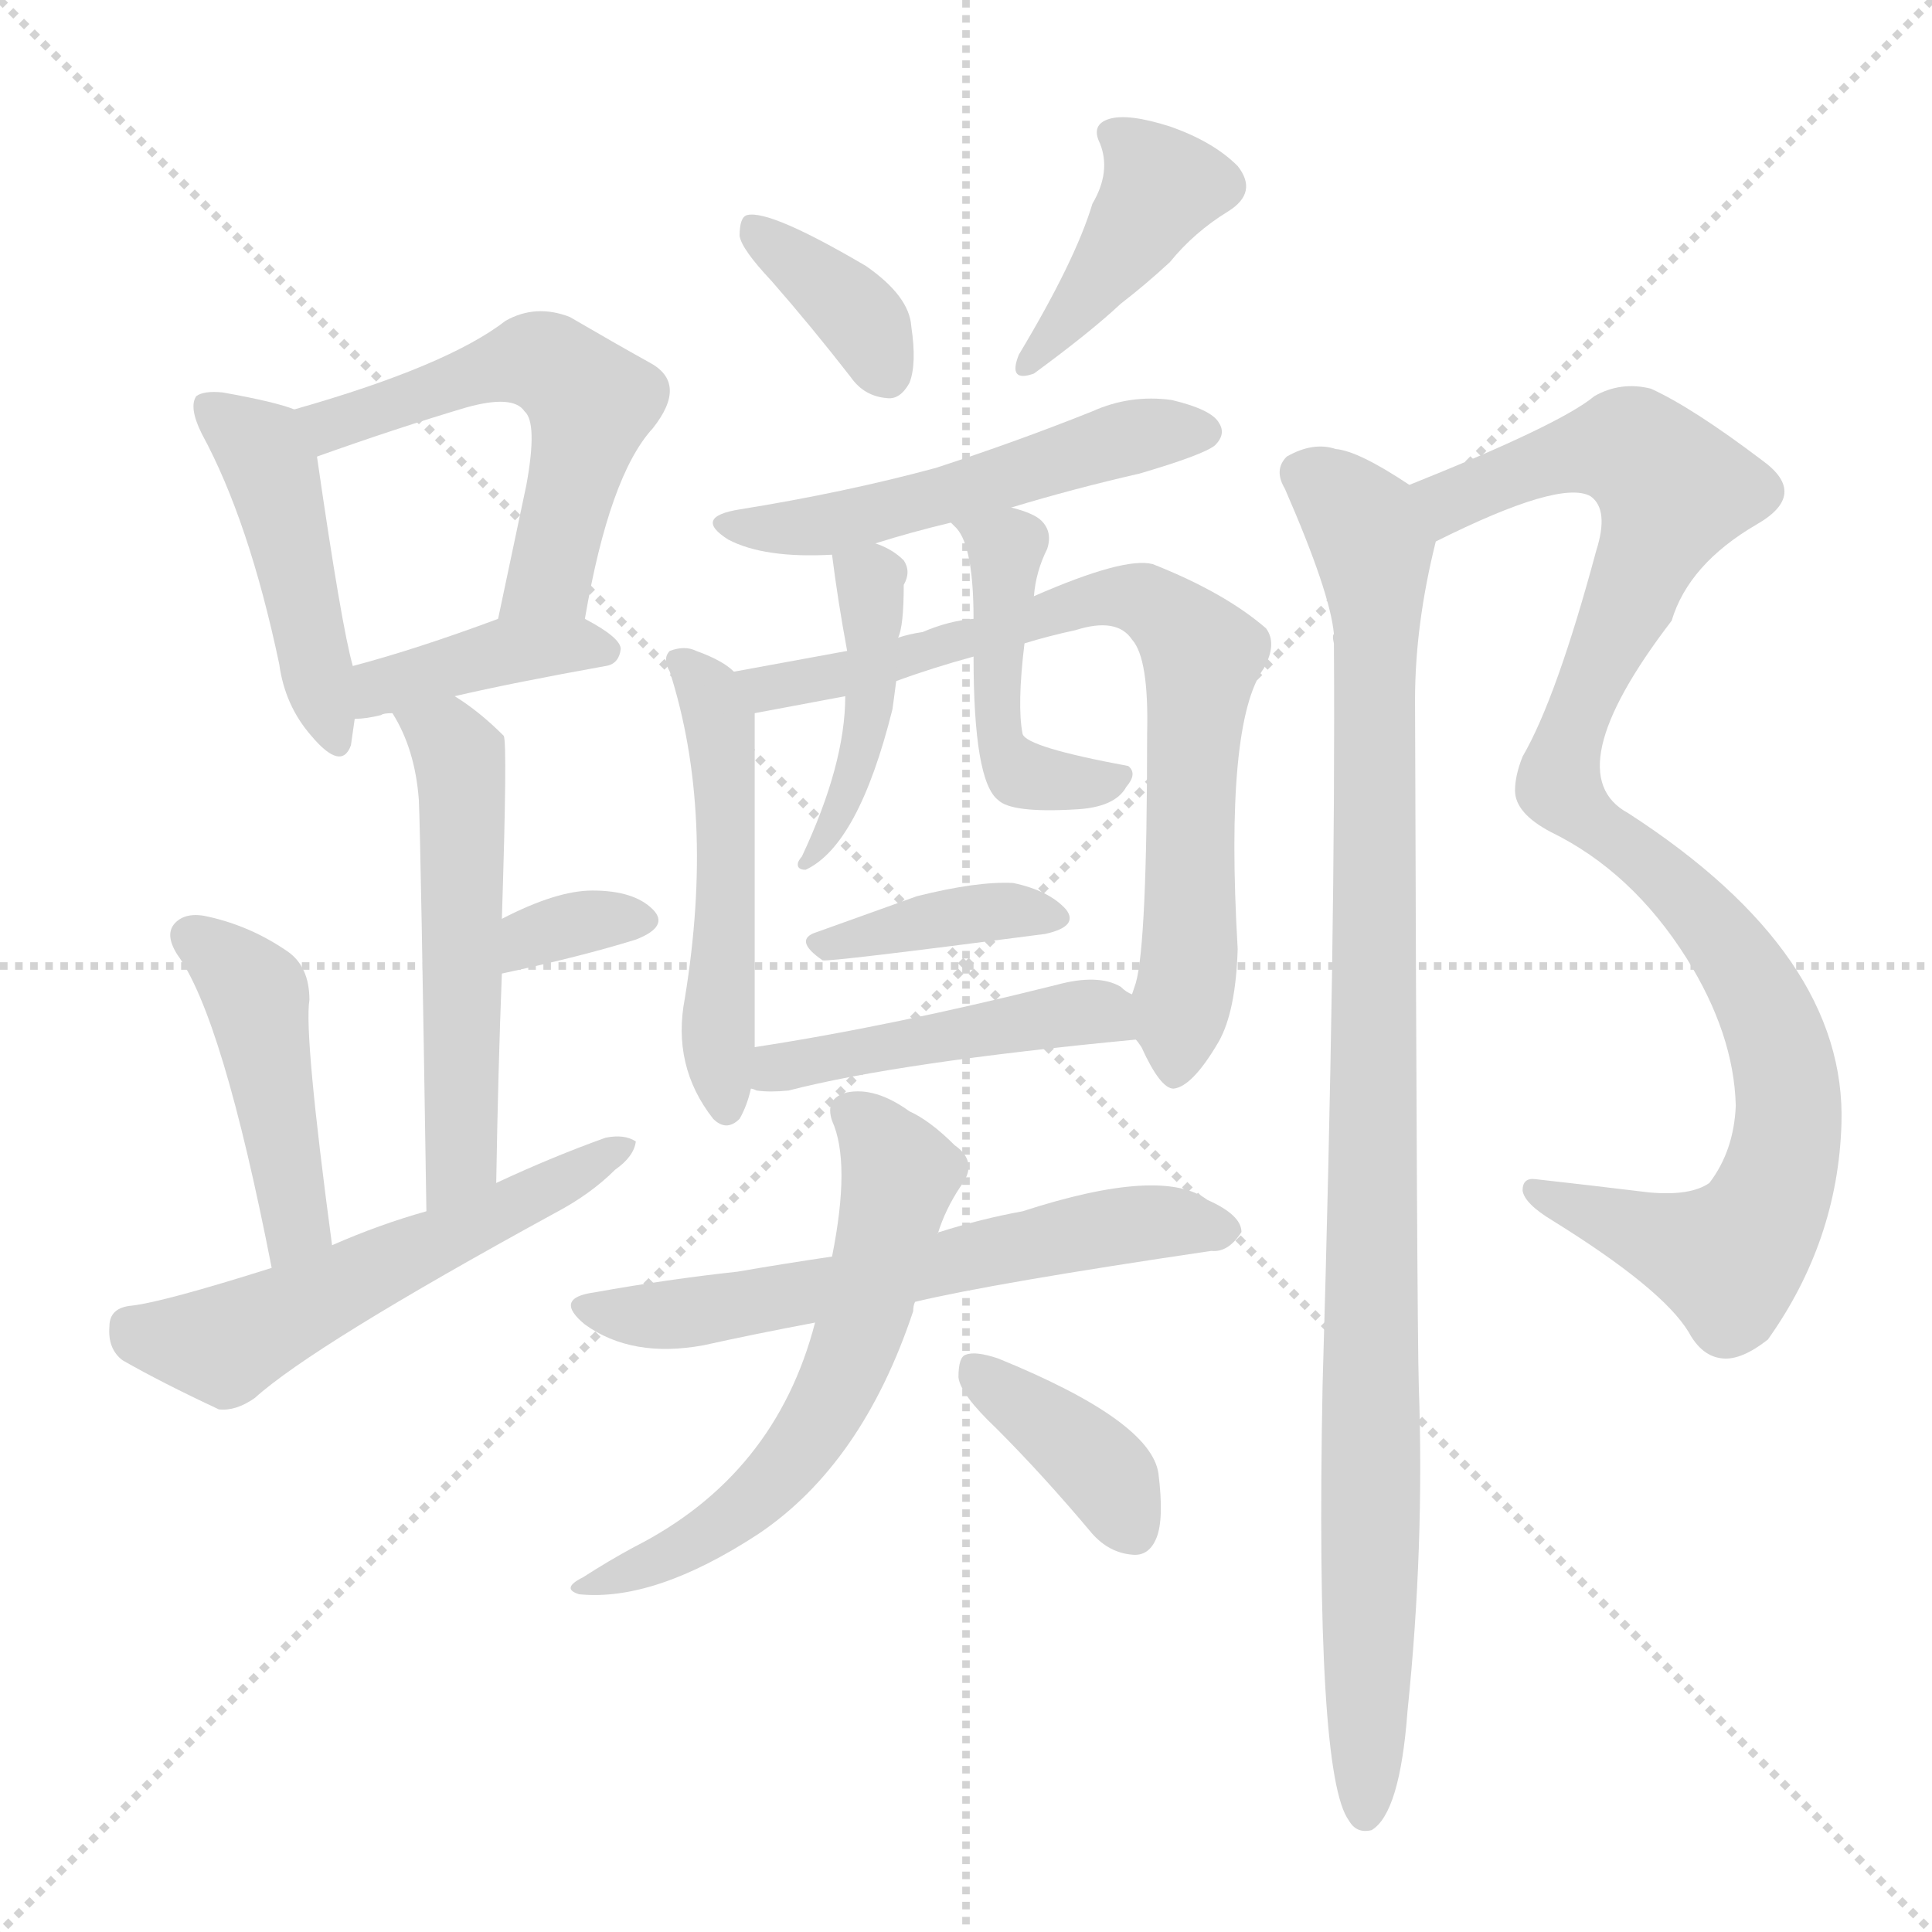 <svg version="1.1" viewBox="0 0 1024 1024" xmlns="http://www.w3.org/2000/svg">
  <g stroke="lightgray" stroke-dasharray="1,1" stroke-width="1" transform="scale(4, 4)">
    <line x1="0" y1="0" x2="256" y2="256"></line>
    <line x1="256" y1="0" x2="0" y2="256"></line>
    <line x1="128" y1="0" x2="128" y2="256"></line>
    <line x1="0" y1="128" x2="256" y2="128"></line>
  </g>
  <g transform="scale(1, -1) translate(0, -900)">
    <style type="text/css">
      
        @keyframes keyframes0 {
          from {
            stroke: blue;
            stroke-dashoffset: 448;
            stroke-width: 128;
          }
          59% {
            animation-timing-function: step-end;
            stroke: blue;
            stroke-dashoffset: 0;
            stroke-width: 128;
          }
          to {
            stroke: black;
            stroke-width: 1024;
          }
        }
        #make-me-a-hanzi-animation-0 {
          animation: keyframes0 0.615s both;
          animation-delay: 0s;
          animation-timing-function: linear;
        }
      
        @keyframes keyframes1 {
          from {
            stroke: blue;
            stroke-dashoffset: 536;
            stroke-width: 128;
          }
          64% {
            animation-timing-function: step-end;
            stroke: blue;
            stroke-dashoffset: 0;
            stroke-width: 128;
          }
          to {
            stroke: black;
            stroke-width: 1024;
          }
        }
        #make-me-a-hanzi-animation-1 {
          animation: keyframes1 0.686s both;
          animation-delay: 0.615s;
          animation-timing-function: linear;
        }
      
        @keyframes keyframes2 {
          from {
            stroke: blue;
            stroke-dashoffset: 391;
            stroke-width: 128;
          }
          56% {
            animation-timing-function: step-end;
            stroke: blue;
            stroke-dashoffset: 0;
            stroke-width: 128;
          }
          to {
            stroke: black;
            stroke-width: 1024;
          }
        }
        #make-me-a-hanzi-animation-2 {
          animation: keyframes2 0.568s both;
          animation-delay: 1.301s;
          animation-timing-function: linear;
        }
      
        @keyframes keyframes3 {
          from {
            stroke: blue;
            stroke-dashoffset: 526;
            stroke-width: 128;
          }
          63% {
            animation-timing-function: step-end;
            stroke: blue;
            stroke-dashoffset: 0;
            stroke-width: 128;
          }
          to {
            stroke: black;
            stroke-width: 1024;
          }
        }
        #make-me-a-hanzi-animation-3 {
          animation: keyframes3 0.678s both;
          animation-delay: 1.869s;
          animation-timing-function: linear;
        }
      
        @keyframes keyframes4 {
          from {
            stroke: blue;
            stroke-dashoffset: 330;
            stroke-width: 128;
          }
          52% {
            animation-timing-function: step-end;
            stroke: blue;
            stroke-dashoffset: 0;
            stroke-width: 128;
          }
          to {
            stroke: black;
            stroke-width: 1024;
          }
        }
        #make-me-a-hanzi-animation-4 {
          animation: keyframes4 0.519s both;
          animation-delay: 2.547s;
          animation-timing-function: linear;
        }
      
        @keyframes keyframes5 {
          from {
            stroke: blue;
            stroke-dashoffset: 442;
            stroke-width: 128;
          }
          59% {
            animation-timing-function: step-end;
            stroke: blue;
            stroke-dashoffset: 0;
            stroke-width: 128;
          }
          to {
            stroke: black;
            stroke-width: 1024;
          }
        }
        #make-me-a-hanzi-animation-5 {
          animation: keyframes5 0.61s both;
          animation-delay: 3.066s;
          animation-timing-function: linear;
        }
      
        @keyframes keyframes6 {
          from {
            stroke: blue;
            stroke-dashoffset: 544;
            stroke-width: 128;
          }
          64% {
            animation-timing-function: step-end;
            stroke: blue;
            stroke-dashoffset: 0;
            stroke-width: 128;
          }
          to {
            stroke: black;
            stroke-width: 1024;
          }
        }
        #make-me-a-hanzi-animation-6 {
          animation: keyframes6 0.693s both;
          animation-delay: 3.675s;
          animation-timing-function: linear;
        }
      
        @keyframes keyframes7 {
          from {
            stroke: blue;
            stroke-dashoffset: 361;
            stroke-width: 128;
          }
          54% {
            animation-timing-function: step-end;
            stroke: blue;
            stroke-dashoffset: 0;
            stroke-width: 128;
          }
          to {
            stroke: black;
            stroke-width: 1024;
          }
        }
        #make-me-a-hanzi-animation-7 {
          animation: keyframes7 0.544s both;
          animation-delay: 4.368s;
          animation-timing-function: linear;
        }
      
        @keyframes keyframes8 {
          from {
            stroke: blue;
            stroke-dashoffset: 400;
            stroke-width: 128;
          }
          57% {
            animation-timing-function: step-end;
            stroke: blue;
            stroke-dashoffset: 0;
            stroke-width: 128;
          }
          to {
            stroke: black;
            stroke-width: 1024;
          }
        }
        #make-me-a-hanzi-animation-8 {
          animation: keyframes8 0.576s both;
          animation-delay: 4.912s;
          animation-timing-function: linear;
        }
      
        @keyframes keyframes9 {
          from {
            stroke: blue;
            stroke-dashoffset: 512;
            stroke-width: 128;
          }
          63% {
            animation-timing-function: step-end;
            stroke: blue;
            stroke-dashoffset: 0;
            stroke-width: 128;
          }
          to {
            stroke: black;
            stroke-width: 1024;
          }
        }
        #make-me-a-hanzi-animation-9 {
          animation: keyframes9 0.667s both;
          animation-delay: 5.487s;
          animation-timing-function: linear;
        }
      
        @keyframes keyframes10 {
          from {
            stroke: blue;
            stroke-dashoffset: 498;
            stroke-width: 128;
          }
          62% {
            animation-timing-function: step-end;
            stroke: blue;
            stroke-dashoffset: 0;
            stroke-width: 128;
          }
          to {
            stroke: black;
            stroke-width: 1024;
          }
        }
        #make-me-a-hanzi-animation-10 {
          animation: keyframes10 0.655s both;
          animation-delay: 6.154s;
          animation-timing-function: linear;
        }
      
        @keyframes keyframes11 {
          from {
            stroke: blue;
            stroke-dashoffset: 737;
            stroke-width: 128;
          }
          71% {
            animation-timing-function: step-end;
            stroke: blue;
            stroke-dashoffset: 0;
            stroke-width: 128;
          }
          to {
            stroke: black;
            stroke-width: 1024;
          }
        }
        #make-me-a-hanzi-animation-11 {
          animation: keyframes11 0.85s both;
          animation-delay: 6.809s;
          animation-timing-function: linear;
        }
      
        @keyframes keyframes12 {
          from {
            stroke: blue;
            stroke-dashoffset: 427;
            stroke-width: 128;
          }
          58% {
            animation-timing-function: step-end;
            stroke: blue;
            stroke-dashoffset: 0;
            stroke-width: 128;
          }
          to {
            stroke: black;
            stroke-width: 1024;
          }
        }
        #make-me-a-hanzi-animation-12 {
          animation: keyframes12 0.597s both;
          animation-delay: 7.659s;
          animation-timing-function: linear;
        }
      
        @keyframes keyframes13 {
          from {
            stroke: blue;
            stroke-dashoffset: 449;
            stroke-width: 128;
          }
          59% {
            animation-timing-function: step-end;
            stroke: blue;
            stroke-dashoffset: 0;
            stroke-width: 128;
          }
          to {
            stroke: black;
            stroke-width: 1024;
          }
        }
        #make-me-a-hanzi-animation-13 {
          animation: keyframes13 0.615s both;
          animation-delay: 8.257s;
          animation-timing-function: linear;
        }
      
        @keyframes keyframes14 {
          from {
            stroke: blue;
            stroke-dashoffset: 378;
            stroke-width: 128;
          }
          55% {
            animation-timing-function: step-end;
            stroke: blue;
            stroke-dashoffset: 0;
            stroke-width: 128;
          }
          to {
            stroke: black;
            stroke-width: 1024;
          }
        }
        #make-me-a-hanzi-animation-14 {
          animation: keyframes14 0.558s both;
          animation-delay: 8.872s;
          animation-timing-function: linear;
        }
      
        @keyframes keyframes15 {
          from {
            stroke: blue;
            stroke-dashoffset: 455;
            stroke-width: 128;
          }
          60% {
            animation-timing-function: step-end;
            stroke: blue;
            stroke-dashoffset: 0;
            stroke-width: 128;
          }
          to {
            stroke: black;
            stroke-width: 1024;
          }
        }
        #make-me-a-hanzi-animation-15 {
          animation: keyframes15 0.62s both;
          animation-delay: 9.43s;
          animation-timing-function: linear;
        }
      
        @keyframes keyframes16 {
          from {
            stroke: blue;
            stroke-dashoffset: 600;
            stroke-width: 128;
          }
          66% {
            animation-timing-function: step-end;
            stroke: blue;
            stroke-dashoffset: 0;
            stroke-width: 128;
          }
          to {
            stroke: black;
            stroke-width: 1024;
          }
        }
        #make-me-a-hanzi-animation-16 {
          animation: keyframes16 0.738s both;
          animation-delay: 10.05s;
          animation-timing-function: linear;
        }
      
        @keyframes keyframes17 {
          from {
            stroke: blue;
            stroke-dashoffset: 590;
            stroke-width: 128;
          }
          66% {
            animation-timing-function: step-end;
            stroke: blue;
            stroke-dashoffset: 0;
            stroke-width: 128;
          }
          to {
            stroke: black;
            stroke-width: 1024;
          }
        }
        #make-me-a-hanzi-animation-17 {
          animation: keyframes17 0.73s both;
          animation-delay: 10.788s;
          animation-timing-function: linear;
        }
      
        @keyframes keyframes18 {
          from {
            stroke: blue;
            stroke-dashoffset: 375;
            stroke-width: 128;
          }
          55% {
            animation-timing-function: step-end;
            stroke: blue;
            stroke-dashoffset: 0;
            stroke-width: 128;
          }
          to {
            stroke: black;
            stroke-width: 1024;
          }
        }
        #make-me-a-hanzi-animation-18 {
          animation: keyframes18 0.555s both;
          animation-delay: 11.518s;
          animation-timing-function: linear;
        }
      
        @keyframes keyframes19 {
          from {
            stroke: blue;
            stroke-dashoffset: 979;
            stroke-width: 128;
          }
          76% {
            animation-timing-function: step-end;
            stroke: blue;
            stroke-dashoffset: 0;
            stroke-width: 128;
          }
          to {
            stroke: black;
            stroke-width: 1024;
          }
        }
        #make-me-a-hanzi-animation-19 {
          animation: keyframes19 1.047s both;
          animation-delay: 12.073s;
          animation-timing-function: linear;
        }
      
        @keyframes keyframes20 {
          from {
            stroke: blue;
            stroke-dashoffset: 981;
            stroke-width: 128;
          }
          76% {
            animation-timing-function: step-end;
            stroke: blue;
            stroke-dashoffset: 0;
            stroke-width: 128;
          }
          to {
            stroke: black;
            stroke-width: 1024;
          }
        }
        #make-me-a-hanzi-animation-20 {
          animation: keyframes20 1.048s both;
          animation-delay: 13.12s;
          animation-timing-function: linear;
        }
      
    </style>
    
      <path d="M 156 683 Q 146 687 118 692 Q 108 693 104 690 Q 100 684 107 670 Q 132 624 148 548 Q 151 526 165 510 Q 181 491 186 505 L 188 519 L 187 547 Q 181 568 168 658 C 165 680 165 680 156 683 Z" fill="lightgray"></path>
    
      <path d="M 310 572 Q 323 648 346 673 Q 365 697 344 708 Q 326 718 302 732 Q 284 739 268 730 Q 237 706 156 683 C 127 675 140 648 168 658 Q 210 673 247 684 Q 272 691 278 682 Q 285 676 279 643 Q 272 610 264 572 C 258 543 305 542 310 572 Z" fill="lightgray"></path>
    
      <path d="M 241 531 Q 271 538 321 547 Q 328 548 329 556 Q 329 562 310 572 C 291 582 291 582 264 572 Q 221 556 187 547 C 158 539 158 517 188 519 Q 194 519 202 521 Q 203 522 208 522 L 241 531 Z" fill="lightgray"></path>
    
      <path d="M 263 273 Q 264 333 266 384 L 266 413 Q 269 506 267 510 Q 254 523 241 531 C 216 548 193 548 208 522 Q 220 503 222 476 Q 223 454 226 258 C 226 228 262 243 263 273 Z" fill="lightgray"></path>
    
      <path d="M 266 384 Q 308 393 337 402 Q 355 409 346 418 Q 336 428 314 428 Q 295 428 266 413 C 239 399 237 378 266 384 Z" fill="lightgray"></path>
    
      <path d="M 176 240 Q 161 352 164 370 Q 164 388 152 396 Q 133 409 111 414 Q 99 417 93 411 Q 87 405 94 394 Q 118 361 144 228 C 150 199 180 210 176 240 Z" fill="lightgray"></path>
    
      <path d="M 144 228 Q 87 210 70 208 Q 58 207 58 197 Q 57 185 65 179 Q 86 167 116 153 Q 125 152 135 159 Q 166 187 294 257 Q 313 267 326 280 Q 336 287 337 295 Q 331 299 321 297 Q 293 287 263 273 L 226 258 Q 201 251 176 240 L 144 228 Z" fill="lightgray"></path>
    
      <path d="M 409 751 Q 430 727 451 700 Q 458 690 470 689 Q 477 688 482 697 Q 486 707 483 727 Q 482 743 459 759 Q 408 789 396 786 Q 392 785 392 775 Q 393 768 409 751 Z" fill="lightgray"></path>
    
      <path d="M 579 792 Q 570 762 540 712 Q 534 697 548 702 Q 578 724 594 739 Q 607 749 620 761 Q 633 777 651 788 Q 667 798 656 812 Q 643 825 620 833 Q 598 840 588 837 Q 578 834 583 824 Q 589 809 579 792 Z" fill="lightgray"></path>
    
      <path d="M 536 631 Q 569 641 604 649 Q 638 659 644 664 Q 650 670 646 676 Q 642 683 621 688 Q 599 691 579 682 Q 539 666 496 652 Q 448 639 392 630 Q 367 626 386 614 Q 405 604 441 606 L 464 612 Q 483 618 504 623 L 536 631 Z" fill="lightgray"></path>
    
      <path d="M 389 544 Q 383 550 369 555 Q 363 558 355 555 Q 351 551 355 544 Q 379 469 363 371 Q 356 335 378 307 Q 385 300 392 307 Q 396 314 398 323 L 400 345 Q 400 433 400 522 C 400 536 400 536 389 544 Z" fill="lightgray"></path>
    
      <path d="M 602 349 Q 603 348 605 345 Q 615 323 622 323 Q 632 324 646 348 Q 655 364 656 397 Q 649 517 670 546 Q 677 559 671 567 Q 649 586 611 601 Q 596 605 548 584 L 516 572 Q 503 571 489 565 Q 482 564 476 562 L 449 555 Q 416 549 389 544 C 359 539 371 516 400 522 L 448 531 L 475 539 Q 494 546 516 552 L 543 559 Q 556 563 570 566 Q 592 573 600 561 Q 609 551 608 511 Q 608 400 602 379 L 600 373 C 596 359 596 359 602 349 Z" fill="lightgray"></path>
    
      <path d="M 441 606 Q 444 582 449 555 L 448 531 Q 448 495 425 446 Q 424 445 423 443 Q 422 439 427 439 Q 455 452 473 524 Q 474 531 475 539 L 476 562 Q 479 568 479 590 Q 483 597 479 603 Q 473 609 464 612 C 439 622 439 622 441 606 Z" fill="lightgray"></path>
    
      <path d="M 548 584 Q 549 597 555 609 Q 558 618 552 624 Q 548 628 536 631 C 507 639 484 645 504 623 Q 505 622 507 620 Q 516 610 516 572 L 516 552 Q 516 486 529 476 Q 536 469 570 471 Q 591 472 597 483 Q 603 490 598 494 Q 544 504 542 511 Q 539 526 543 559 L 548 584 Z" fill="lightgray"></path>
    
      <path d="M 433 406 Q 420 402 436 391 Q 439 390 554 405 Q 572 409 565 418 Q 556 428 537 432 Q 518 433 486 425 Q 458 415 433 406 Z" fill="lightgray"></path>
    
      <path d="M 398 323 Q 399 323 401 322 Q 408 321 418 322 Q 476 337 602 349 C 632 352 625 357 600 373 Q 597 374 594 377 Q 582 384 560 378 Q 472 356 400 345 C 370 340 369 329 398 323 Z" fill="lightgray"></path>
    
      <path d="M 485 210 Q 527 220 642 237 Q 651 236 658 247 Q 658 256 640 264 Q 616 282 542 258 Q 520 254 498 247 Q 497 247 497 246 L 441 234 Q 414 230 391 226 Q 354 222 315 215 Q 293 212 310 198 Q 335 180 373 187 Q 400 193 432 199 L 485 210 Z" fill="lightgray"></path>
    
      <path d="M 432 199 Q 411 118 336 80 Q 323 73 309 64 Q 297 58 307 55 Q 347 51 402 87 Q 457 124 484 205 Q 484 208 485 210 L 497 246 Q 501 259 509 271 Q 519 284 506 293 Q 493 306 482 311 Q 464 324 449 321 Q 437 318 441 306 Q 451 284 441 234 L 432 199 Z" fill="lightgray"></path>
    
      <path d="M 528 143 Q 553 118 579 87 Q 588 77 600 76 Q 609 75 613 85 Q 617 95 614 119 Q 610 147 529 180 Q 517 184 512 182 Q 508 181 508 170 Q 509 161 528 143 Z" fill="lightgray"></path>
    
      <path d="M 761 613 Q 827 646 843 637 Q 853 630 846 608 Q 825 530 807 499 Q 803 489 803 481 Q 803 469 822 459 Q 865 438 894 392 Q 919 352 920 314 Q 919 290 906 273 Q 896 266 874 268 Q 841 272 814 275 Q 807 276 807 269 Q 808 262 823 253 Q 881 217 895 194 Q 902 181 913 180 Q 923 179 937 190 Q 974 242 976 304 Q 979 394 863 469 Q 824 490 886 571 Q 895 601 931 622 Q 959 638 934 656 Q 897 684 875 694 Q 859 698 845 690 Q 827 675 747 643 C 719 632 734 600 761 613 Z" fill="lightgray"></path>
    
      <path d="M 747 643 Q 720 661 708 662 Q 696 666 682 658 Q 675 651 681 641 Q 705 586 707 564 Q 706 563 707 559 Q 708 405 701 166 Q 697 -41 715 -65 Q 719 -72 727 -70 Q 742 -61 746 -7 Q 755 80 752 165 Q 751 198 750 529 Q 750 569 761 613 C 765 632 765 632 747 643 Z" fill="lightgray"></path>
    
    
      <clipPath id="make-me-a-hanzi-clip-0">
        <path d="M 156 683 Q 146 687 118 692 Q 108 693 104 690 Q 100 684 107 670 Q 132 624 148 548 Q 151 526 165 510 Q 181 491 186 505 L 188 519 L 187 547 Q 181 568 168 658 C 165 680 165 680 156 683 Z"></path>
      </clipPath>
      <path clip-path="url(#make-me-a-hanzi-clip-0)" d="M 112 685 L 138 662 L 147 644 L 176 510" fill="none" id="make-me-a-hanzi-animation-0" stroke-dasharray="320 640" stroke-linecap="round"></path>
    
      <clipPath id="make-me-a-hanzi-clip-1">
        <path d="M 310 572 Q 323 648 346 673 Q 365 697 344 708 Q 326 718 302 732 Q 284 739 268 730 Q 237 706 156 683 C 127 675 140 648 168 658 Q 210 673 247 684 Q 272 691 278 682 Q 285 676 279 643 Q 272 610 264 572 C 258 543 305 542 310 572 Z"></path>
      </clipPath>
      <path clip-path="url(#make-me-a-hanzi-clip-1)" d="M 167 681 L 175 675 L 185 677 L 277 708 L 304 697 L 313 687 L 294 604 L 291 594 L 272 578" fill="none" id="make-me-a-hanzi-animation-1" stroke-dasharray="408 816" stroke-linecap="round"></path>
    
      <clipPath id="make-me-a-hanzi-clip-2">
        <path d="M 241 531 Q 271 538 321 547 Q 328 548 329 556 Q 329 562 310 572 C 291 582 291 582 264 572 Q 221 556 187 547 C 158 539 158 517 188 519 Q 194 519 202 521 Q 203 522 208 522 L 241 531 Z"></path>
      </clipPath>
      <path clip-path="url(#make-me-a-hanzi-clip-2)" d="M 194 526 L 202 536 L 263 554 L 302 559 L 321 555" fill="none" id="make-me-a-hanzi-animation-2" stroke-dasharray="263 526" stroke-linecap="round"></path>
    
      <clipPath id="make-me-a-hanzi-clip-3">
        <path d="M 263 273 Q 264 333 266 384 L 266 413 Q 269 506 267 510 Q 254 523 241 531 C 216 548 193 548 208 522 Q 220 503 222 476 Q 223 454 226 258 C 226 228 262 243 263 273 Z"></path>
      </clipPath>
      <path clip-path="url(#make-me-a-hanzi-clip-3)" d="M 215 519 L 240 504 L 246 468 L 245 286 L 228 272" fill="none" id="make-me-a-hanzi-animation-3" stroke-dasharray="398 796" stroke-linecap="round"></path>
    
      <clipPath id="make-me-a-hanzi-clip-4">
        <path d="M 266 384 Q 308 393 337 402 Q 355 409 346 418 Q 336 428 314 428 Q 295 428 266 413 C 239 399 237 378 266 384 Z"></path>
      </clipPath>
      <path clip-path="url(#make-me-a-hanzi-clip-4)" d="M 273 391 L 281 404 L 339 412" fill="none" id="make-me-a-hanzi-animation-4" stroke-dasharray="202 404" stroke-linecap="round"></path>
    
      <clipPath id="make-me-a-hanzi-clip-5">
        <path d="M 176 240 Q 161 352 164 370 Q 164 388 152 396 Q 133 409 111 414 Q 99 417 93 411 Q 87 405 94 394 Q 118 361 144 228 C 150 199 180 210 176 240 Z"></path>
      </clipPath>
      <path clip-path="url(#make-me-a-hanzi-clip-5)" d="M 101 404 L 136 370 L 158 253 L 145 240" fill="none" id="make-me-a-hanzi-animation-5" stroke-dasharray="314 628" stroke-linecap="round"></path>
    
      <clipPath id="make-me-a-hanzi-clip-6">
        <path d="M 144 228 Q 87 210 70 208 Q 58 207 58 197 Q 57 185 65 179 Q 86 167 116 153 Q 125 152 135 159 Q 166 187 294 257 Q 313 267 326 280 Q 336 287 337 295 Q 331 299 321 297 Q 293 287 263 273 L 226 258 Q 201 251 176 240 L 144 228 Z"></path>
      </clipPath>
      <path clip-path="url(#make-me-a-hanzi-clip-6)" d="M 69 197 L 119 187 L 332 292" fill="none" id="make-me-a-hanzi-animation-6" stroke-dasharray="416 832" stroke-linecap="round"></path>
    
      <clipPath id="make-me-a-hanzi-clip-7">
        <path d="M 409 751 Q 430 727 451 700 Q 458 690 470 689 Q 477 688 482 697 Q 486 707 483 727 Q 482 743 459 759 Q 408 789 396 786 Q 392 785 392 775 Q 393 768 409 751 Z"></path>
      </clipPath>
      <path clip-path="url(#make-me-a-hanzi-clip-7)" d="M 399 779 L 452 737 L 469 704" fill="none" id="make-me-a-hanzi-animation-7" stroke-dasharray="233 466" stroke-linecap="round"></path>
    
      <clipPath id="make-me-a-hanzi-clip-8">
        <path d="M 579 792 Q 570 762 540 712 Q 534 697 548 702 Q 578 724 594 739 Q 607 749 620 761 Q 633 777 651 788 Q 667 798 656 812 Q 643 825 620 833 Q 598 840 588 837 Q 578 834 583 824 Q 589 809 579 792 Z"></path>
      </clipPath>
      <path clip-path="url(#make-me-a-hanzi-clip-8)" d="M 593 828 L 615 798 L 551 713" fill="none" id="make-me-a-hanzi-animation-8" stroke-dasharray="272 544" stroke-linecap="round"></path>
    
      <clipPath id="make-me-a-hanzi-clip-9">
        <path d="M 536 631 Q 569 641 604 649 Q 638 659 644 664 Q 650 670 646 676 Q 642 683 621 688 Q 599 691 579 682 Q 539 666 496 652 Q 448 639 392 630 Q 367 626 386 614 Q 405 604 441 606 L 464 612 Q 483 618 504 623 L 536 631 Z"></path>
      </clipPath>
      <path clip-path="url(#make-me-a-hanzi-clip-9)" d="M 387 623 L 443 622 L 602 669 L 636 672" fill="none" id="make-me-a-hanzi-animation-9" stroke-dasharray="384 768" stroke-linecap="round"></path>
    
      <clipPath id="make-me-a-hanzi-clip-10">
        <path d="M 389 544 Q 383 550 369 555 Q 363 558 355 555 Q 351 551 355 544 Q 379 469 363 371 Q 356 335 378 307 Q 385 300 392 307 Q 396 314 398 323 L 400 345 Q 400 433 400 522 C 400 536 400 536 389 544 Z"></path>
      </clipPath>
      <path clip-path="url(#make-me-a-hanzi-clip-10)" d="M 362 550 L 376 534 L 383 500 L 386 441 L 380 362 L 385 315" fill="none" id="make-me-a-hanzi-animation-10" stroke-dasharray="370 740" stroke-linecap="round"></path>
    
      <clipPath id="make-me-a-hanzi-clip-11">
        <path d="M 602 349 Q 603 348 605 345 Q 615 323 622 323 Q 632 324 646 348 Q 655 364 656 397 Q 649 517 670 546 Q 677 559 671 567 Q 649 586 611 601 Q 596 605 548 584 L 516 572 Q 503 571 489 565 Q 482 564 476 562 L 449 555 Q 416 549 389 544 C 359 539 371 516 400 522 L 448 531 L 475 539 Q 494 546 516 552 L 543 559 Q 556 563 570 566 Q 592 573 600 561 Q 609 551 608 511 Q 608 400 602 379 L 600 373 C 596 359 596 359 602 349 Z"></path>
      </clipPath>
      <path clip-path="url(#make-me-a-hanzi-clip-11)" d="M 397 541 L 406 535 L 452 543 L 591 584 L 611 580 L 623 569 L 637 546 L 630 477 L 631 391 L 622 332" fill="none" id="make-me-a-hanzi-animation-11" stroke-dasharray="609 1218" stroke-linecap="round"></path>
    
      <clipPath id="make-me-a-hanzi-clip-12">
        <path d="M 441 606 Q 444 582 449 555 L 448 531 Q 448 495 425 446 Q 424 445 423 443 Q 422 439 427 439 Q 455 452 473 524 Q 474 531 475 539 L 476 562 Q 479 568 479 590 Q 483 597 479 603 Q 473 609 464 612 C 439 622 439 622 441 606 Z"></path>
      </clipPath>
      <path clip-path="url(#make-me-a-hanzi-clip-12)" d="M 448 601 L 463 582 L 461 517 L 446 471 L 427 443" fill="none" id="make-me-a-hanzi-animation-12" stroke-dasharray="299 598" stroke-linecap="round"></path>
    
      <clipPath id="make-me-a-hanzi-clip-13">
        <path d="M 548 584 Q 549 597 555 609 Q 558 618 552 624 Q 548 628 536 631 C 507 639 484 645 504 623 Q 505 622 507 620 Q 516 610 516 572 L 516 552 Q 516 486 529 476 Q 536 469 570 471 Q 591 472 597 483 Q 603 490 598 494 Q 544 504 542 511 Q 539 526 543 559 L 548 584 Z"></path>
      </clipPath>
      <path clip-path="url(#make-me-a-hanzi-clip-13)" d="M 513 619 L 534 609 L 527 519 L 531 503 L 541 490 L 576 484 L 585 490" fill="none" id="make-me-a-hanzi-animation-13" stroke-dasharray="321 642" stroke-linecap="round"></path>
    
      <clipPath id="make-me-a-hanzi-clip-14">
        <path d="M 433 406 Q 420 402 436 391 Q 439 390 554 405 Q 572 409 565 418 Q 556 428 537 432 Q 518 433 486 425 Q 458 415 433 406 Z"></path>
      </clipPath>
      <path clip-path="url(#make-me-a-hanzi-clip-14)" d="M 437 399 L 522 417 L 557 413" fill="none" id="make-me-a-hanzi-animation-14" stroke-dasharray="250 500" stroke-linecap="round"></path>
    
      <clipPath id="make-me-a-hanzi-clip-15">
        <path d="M 398 323 Q 399 323 401 322 Q 408 321 418 322 Q 476 337 602 349 C 632 352 625 357 600 373 Q 597 374 594 377 Q 582 384 560 378 Q 472 356 400 345 C 370 340 369 329 398 323 Z"></path>
      </clipPath>
      <path clip-path="url(#make-me-a-hanzi-clip-15)" d="M 401 328 L 436 340 L 540 359 L 584 364 L 591 354" fill="none" id="make-me-a-hanzi-animation-15" stroke-dasharray="327 654" stroke-linecap="round"></path>
    
      <clipPath id="make-me-a-hanzi-clip-16">
        <path d="M 485 210 Q 527 220 642 237 Q 651 236 658 247 Q 658 256 640 264 Q 616 282 542 258 Q 520 254 498 247 Q 497 247 497 246 L 441 234 Q 414 230 391 226 Q 354 222 315 215 Q 293 212 310 198 Q 335 180 373 187 Q 400 193 432 199 L 485 210 Z"></path>
      </clipPath>
      <path clip-path="url(#make-me-a-hanzi-clip-16)" d="M 311 207 L 362 203 L 575 248 L 615 253 L 649 248" fill="none" id="make-me-a-hanzi-animation-16" stroke-dasharray="472 944" stroke-linecap="round"></path>
    
      <clipPath id="make-me-a-hanzi-clip-17">
        <path d="M 432 199 Q 411 118 336 80 Q 323 73 309 64 Q 297 58 307 55 Q 347 51 402 87 Q 457 124 484 205 Q 484 208 485 210 L 497 246 Q 501 259 509 271 Q 519 284 506 293 Q 493 306 482 311 Q 464 324 449 321 Q 437 318 441 306 Q 451 284 441 234 L 432 199 Z"></path>
      </clipPath>
      <path clip-path="url(#make-me-a-hanzi-clip-17)" d="M 450 311 L 466 297 L 476 277 L 454 188 L 434 146 L 387 94 L 313 58" fill="none" id="make-me-a-hanzi-animation-17" stroke-dasharray="462 924" stroke-linecap="round"></path>
    
      <clipPath id="make-me-a-hanzi-clip-18">
        <path d="M 528 143 Q 553 118 579 87 Q 588 77 600 76 Q 609 75 613 85 Q 617 95 614 119 Q 610 147 529 180 Q 517 184 512 182 Q 508 181 508 170 Q 509 161 528 143 Z"></path>
      </clipPath>
      <path clip-path="url(#make-me-a-hanzi-clip-18)" d="M 516 174 L 576 129 L 599 92" fill="none" id="make-me-a-hanzi-animation-18" stroke-dasharray="247 494" stroke-linecap="round"></path>
    
      <clipPath id="make-me-a-hanzi-clip-19">
        <path d="M 761 613 Q 827 646 843 637 Q 853 630 846 608 Q 825 530 807 499 Q 803 489 803 481 Q 803 469 822 459 Q 865 438 894 392 Q 919 352 920 314 Q 919 290 906 273 Q 896 266 874 268 Q 841 272 814 275 Q 807 276 807 269 Q 808 262 823 253 Q 881 217 895 194 Q 902 181 913 180 Q 923 179 937 190 Q 974 242 976 304 Q 979 394 863 469 Q 824 490 886 571 Q 895 601 931 622 Q 959 638 934 656 Q 897 684 875 694 Q 859 698 845 690 Q 827 675 747 643 C 719 632 734 600 761 613 Z"></path>
      </clipPath>
      <path clip-path="url(#make-me-a-hanzi-clip-19)" d="M 760 643 L 769 635 L 819 655 L 860 663 L 887 638 L 834 517 L 827 481 L 879 440 L 914 401 L 930 377 L 948 321 L 942 273 L 931 250 L 913 233 L 814 268" fill="none" id="make-me-a-hanzi-animation-19" stroke-dasharray="851 1702" stroke-linecap="round"></path>
    
      <clipPath id="make-me-a-hanzi-clip-20">
        <path d="M 747 643 Q 720 661 708 662 Q 696 666 682 658 Q 675 651 681 641 Q 705 586 707 564 Q 706 563 707 559 Q 708 405 701 166 Q 697 -41 715 -65 Q 719 -72 727 -70 Q 742 -61 746 -7 Q 755 80 752 165 Q 751 198 750 529 Q 750 569 761 613 C 765 632 765 632 747 643 Z"></path>
      </clipPath>
      <path clip-path="url(#make-me-a-hanzi-clip-20)" d="M 691 649 L 722 623 L 730 581 L 724 -61" fill="none" id="make-me-a-hanzi-animation-20" stroke-dasharray="853 1706" stroke-linecap="round"></path>
    
  </g>
</svg>
